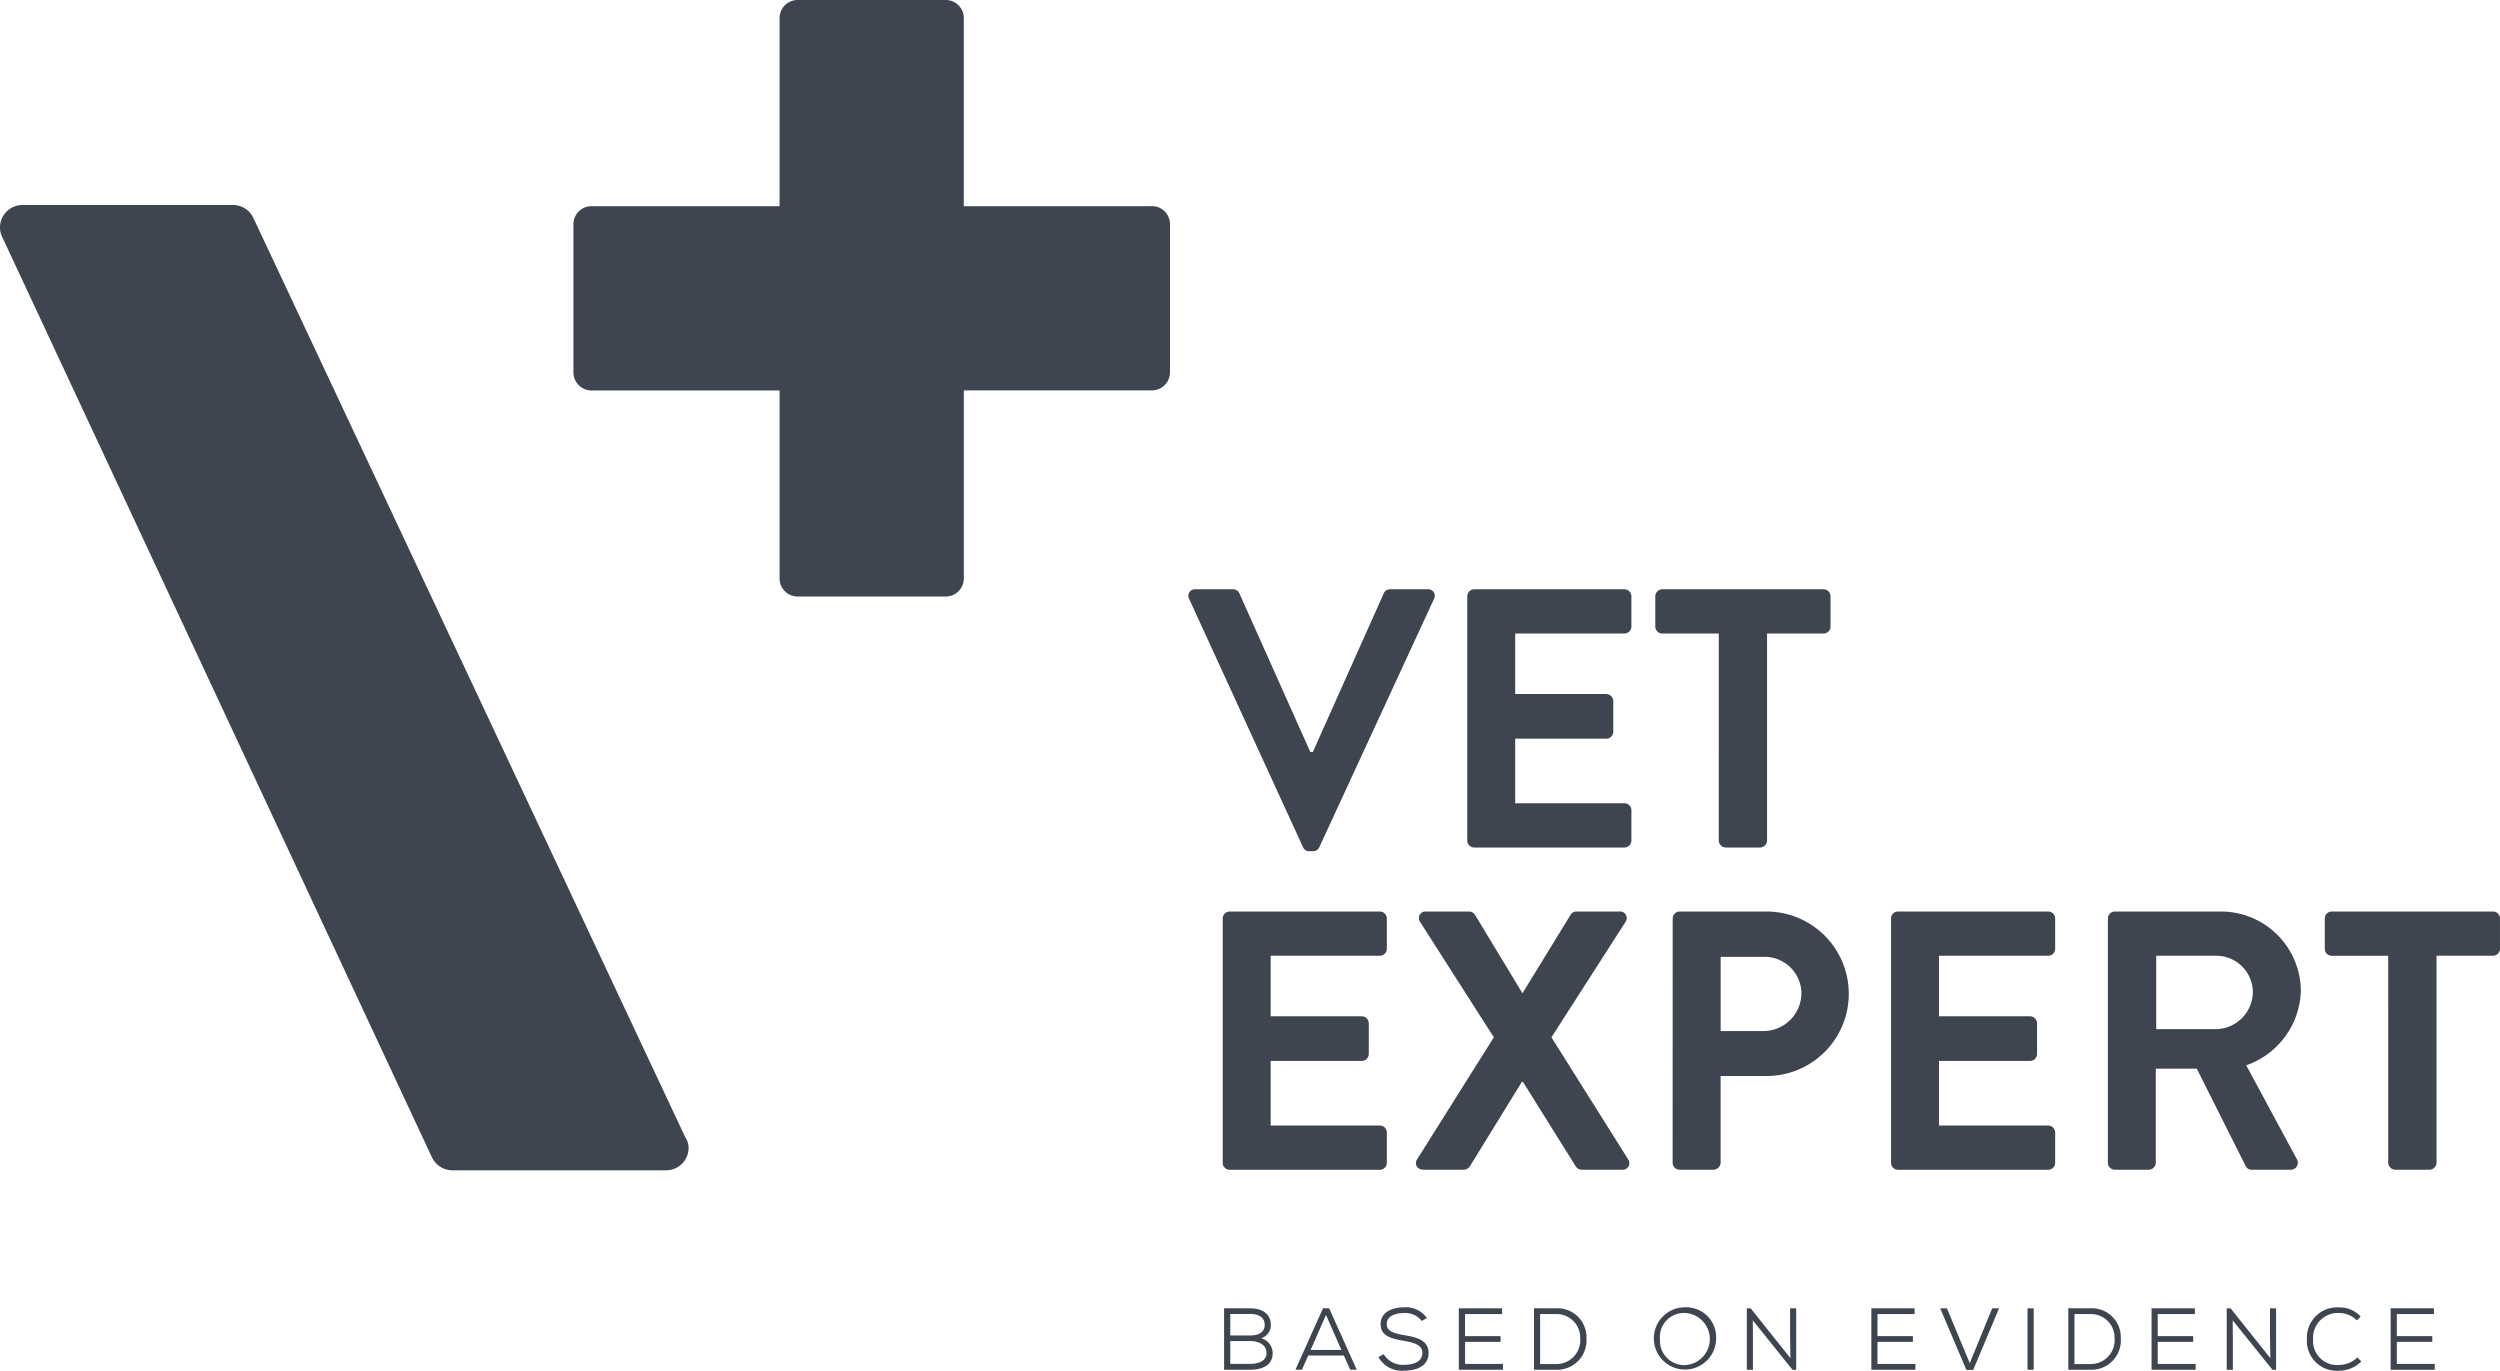 <svg xmlns="http://www.w3.org/2000/svg" width="158.656" height="87" viewBox="0 0 158.656 87"><defs><clipPath id="clip-path_vetexpert"><path fill="#3E4551" d="M0 0h158.656v87H0z"/></clipPath></defs><g data-name="Group 56" clip-path="url(#clip-path_vetexpert)" fill="#3E4551"><path d="M119.839 60.01a.413.413 0 01.4-.609h2.388a.427.427 0 01.4.257l4.5 10.065h.163l4.5-10.065a.43.43 0 01.4-.257h2.389a.412.412 0 01.4.609L128.1 75.767a.425.425 0 01-.4.257h-.235a.423.423 0 01-.4-.257z" transform="translate(-44.373 -22.003)"/><path d="M147.9 59.846a.445.445 0 01.443-.446h9.531a.446.446 0 01.444.446v1.918a.444.444 0 01-.444.444h-6.931v3.84h5.782a.461.461 0 01.444.446v1.942a.445.445 0 01-.444.444h-5.782v4.1h6.931a.444.444 0 01.444.443v1.92a.446.446 0 01-.444.446h-9.531a.445.445 0 01-.443-.446z" transform="translate(-54.785 -22.003)"/><path d="M170.885 62.21H167.3a.444.444 0 01-.444-.444v-1.919a.445.445 0 01.444-.446h10.231a.446.446 0 01.446.446v1.918a.445.445 0 01-.446.444h-3.582v13.134a.461.461 0 01-.443.446h-2.178a.461.461 0 01-.446-.446z" transform="translate(-61.807 -22.003)"/><path d="M123.25 92.325a.444.444 0 01.444-.443h9.529a.443.443 0 01.444.443v1.918a.445.445 0 01-.444.446h-6.929v3.839h5.783a.46.46 0 01.443.444v1.946a.444.444 0 01-.443.445h-5.783v4.1h6.929a.443.443 0 01.444.443v1.92a.446.446 0 01-.444.446h-9.529a.447.447 0 01-.444-.446z" transform="translate(-45.654 -34.034)"/><path d="M147.67 99.865l-4.684-7.332a.42.42 0 01.4-.652h2.714a.461.461 0 01.375.21l3 4.961h.022l3.043-4.961a.431.431 0 01.375-.21h2.717a.419.419 0 01.4.652l-4.706 7.332 4.87 7.748a.419.419 0 01-.4.655h-2.528a.472.472 0 01-.4-.213l-3.348-5.36h-.072l-3.3 5.36a.51.51 0 01-.4.213h-2.528c-.422 0-.609-.351-.422-.655z" transform="translate(-52.868 -34.034)"/><path d="M168.608 92.326a.442.442 0 01.443-.443h5.5a5.219 5.219 0 11.024 10.439h-2.926v5.5a.464.464 0 01-.446.446h-2.156a.445.445 0 01-.443-.446zm5.759 7.141a2.413 2.413 0 002.41-2.434 2.335 2.335 0 00-2.41-2.273h-2.715v4.707z" transform="translate(-62.455 -34.035)"/><path d="M190.618 92.325a.442.442 0 01.443-.443h9.529a.443.443 0 01.444.443v1.918a.444.444 0 01-.444.446h-6.929v3.839h5.781a.459.459 0 01.443.444v1.946a.444.444 0 01-.443.445h-5.781v4.1h6.929a.443.443 0 01.444.443v1.92a.445.445 0 01-.444.446h-9.529a.445.445 0 01-.443-.446z" transform="translate(-70.608 -34.034)"/><path d="M212.475 92.324a.444.444 0 01.446-.443h6.7a5.071 5.071 0 015.1 5.032 5.164 5.164 0 01-3.465 4.729l3.206 5.946a.443.443 0 01-.4.679h-2.458a.4.4 0 01-.373-.212l-3.114-6.2h-2.6v5.968a.461.461 0 01-.443.446h-2.154a.446.446 0 01-.446-.446zm6.883 7.022a2.382 2.382 0 002.319-2.388 2.327 2.327 0 00-2.319-2.269h-3.815v4.657z" transform="translate(-78.704 -34.034)"/><path d="M238.362 94.69h-3.582a.443.443 0 01-.443-.446v-1.919a.442.442 0 01.443-.443h10.232a.445.445 0 01.445.443v1.918a.446.446 0 01-.445.446h-3.582v13.133a.461.461 0 01-.443.446h-2.178a.463.463 0 01-.446-.446z" transform="translate(-86.802 -34.034)"/><path d="M94.508 13.085H82.575V1.147A1.147 1.147 0 0081.427 0h-9.4a1.146 1.146 0 00-1.144 1.146v11.939H58.95a1.144 1.144 0 00-1.15 1.146v9.4a1.149 1.149 0 001.152 1.149h11.932v11.933a1.146 1.146 0 001.144 1.144h9.4a1.148 1.148 0 001.148-1.144V24.776h11.932a1.149 1.149 0 001.151-1.149v-9.4a1.144 1.144 0 00-1.151-1.146" transform="translate(-21.409)"/><path d="M43.6 80.026l-.142-.267L16.135 21.6l-.111-.219a1.406 1.406 0 00-1.214-.718H1.43A1.425 1.425 0 000 22.09a1.463 1.463 0 00.1.522l.05.1L27.364 81l.068.133a1.427 1.427 0 001.254.79h13.586A1.426 1.426 0 0043.7 80.5a1.392 1.392 0 00-.1-.475" transform="translate(0 -7.653)"/><path d="M125.05 131.879c.686 0 1.305.3 1.305 1.068a.867.867 0 01-.614.83.985.985 0 01.73.948c0 .807-.719 1.052-1.422 1.052h-1.66v-3.9zm-1.27 1.721h1.3c.468 0 .886-.189.886-.661 0-.526-.434-.7-.915-.7h-1.271zm0 1.805h1.269c.446 0 1.031-.138 1.031-.689s-.535-.757-1-.757h-1.3z" transform="translate(-45.705 -48.85)"/><path d="M133.65 134.877h-2.261l-.4.9h-.412l1.75-3.9h.39l1.751 3.9h-.414zm-2.107-.359h1.949l-.974-2.218z" transform="translate(-48.366 -48.85)"/><path d="M141.69 132.645a1.3 1.3 0 00-1.119-.5c-.478 0-1.1.14-1.1.714 0 .455.5.58 1.109.686.769.132 1.548.306 1.548 1.136-.005.881-.85 1.119-1.559 1.119a1.708 1.708 0 01-1.627-.864l.34-.184a1.4 1.4 0 001.288.676c.48 0 1.163-.13 1.163-.752.007-.53-.583-.664-1.192-.772-.732-.127-1.458-.288-1.458-1.045-.011-.818.824-1.08 1.482-1.08a1.624 1.624 0 011.452.678z" transform="translate(-51.466 -48.814)"/><path d="M149.851 135.777h-2.8v-3.9h2.749v.366h-2.355v1.4h2.255v.363h-2.251v1.4h2.4z" transform="translate(-54.471 -48.849)"/><path d="M156 131.879a1.841 1.841 0 011.957 1.907 1.866 1.866 0 01-1.957 1.991h-1.374v-3.9zm-.984 3.536H156a1.514 1.514 0 001.561-1.633 1.5 1.5 0 00-1.561-1.538h-.984z" transform="translate(-57.276 -48.85)"/><path d="M170.659 133.8a1.976 1.976 0 11-1.972-2.028 1.907 1.907 0 011.972 2.028m-1.972 1.643a1.655 1.655 0 000-3.306 1.523 1.523 0 00-1.59 1.663 1.545 1.545 0 001.59 1.643" transform="translate(-61.751 -48.81)"/><path d="M178.847 135.041l-.021-1.292v-1.87h.388v3.9h-.234l-2.522-3.137.011 1.151v1.986h-.389v-3.9h.244z" transform="translate(-65.223 -48.85)"/><path d="M191.433 135.777h-2.8v-3.9h2.747v.366h-2.357v1.4h2.249v.363h-2.249v1.4h2.405z" transform="translate(-69.874 -48.849)"/><path d="M197.668 135.789h-.434l-1.661-3.91H196l1.448 3.481 1.425-3.481h.434z" transform="translate(-72.443 -48.85)"/><path transform="translate(128.672 83.029)" d="M0 0h.392v3.899H0z"/><path d="M209.862 131.879a1.838 1.838 0 011.954 1.907 1.864 1.864 0 01-1.954 1.991h-1.376v-3.9zm-.986 3.536h.986a1.516 1.516 0 001.56-1.633 1.5 1.5 0 00-1.56-1.538h-.986z" transform="translate(-77.226 -48.85)"/><path d="M219.678 135.777h-2.8v-3.9h2.748v.366h-2.357v1.4h2.251v.363h-2.251v1.4h2.407z" transform="translate(-80.335 -48.849)"/><path d="M227.223 135.041l-.022-1.292v-1.87h.387v3.9h-.232l-2.524-3.137.011 1.151v1.986h-.389v-3.9h.244z" transform="translate(-83.141 -48.85)"/><path d="M235.989 135.216a1.987 1.987 0 01-1.42.588 1.888 1.888 0 01-2.03-1.988 1.921 1.921 0 012.03-2.03 1.794 1.794 0 011.381.584l-.24.241a1.621 1.621 0 00-1.141-.47 1.577 1.577 0 00-1.638 1.668 1.524 1.524 0 001.638 1.632 1.689 1.689 0 001.17-.478z" transform="translate(-86.136 -48.816)"/><path d="M243.777 135.777h-2.8v-3.9h2.748v.366h-2.355v1.4h2.25v.363h-2.25v1.4h2.407z" transform="translate(-89.262 -48.849)"/></g></svg>